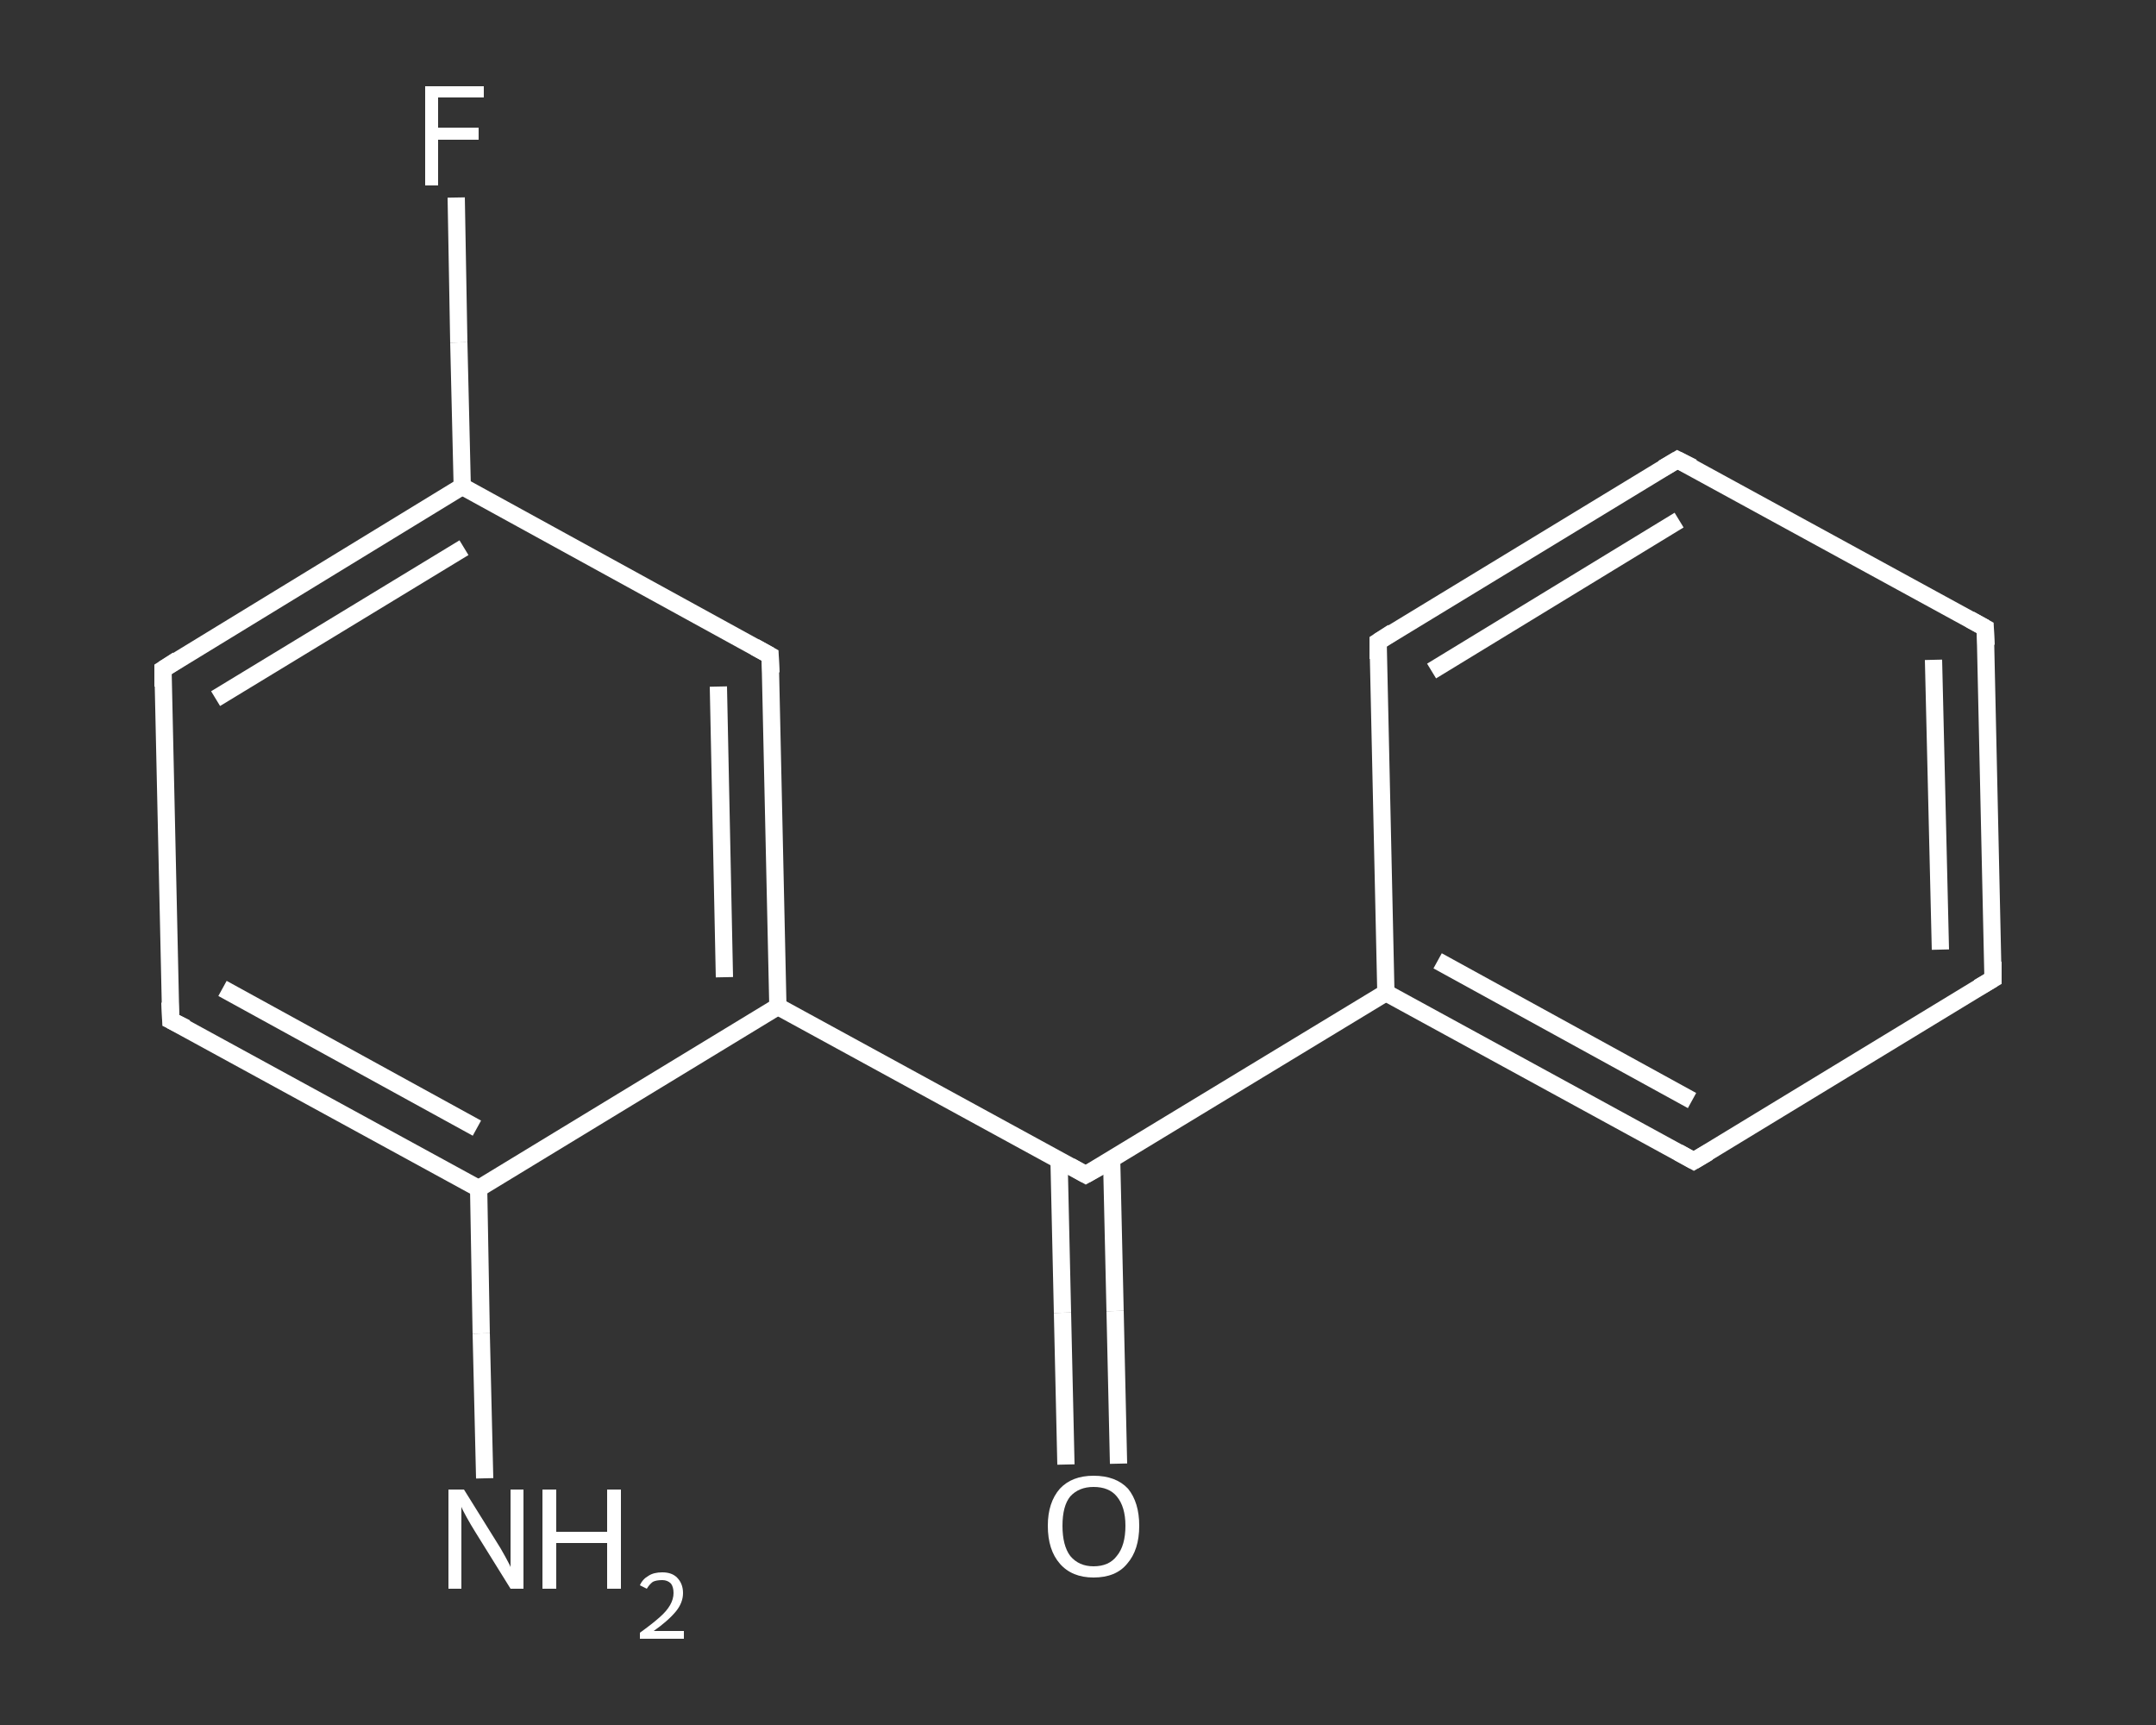 <?xml version='1.0' encoding='iso-8859-1'?>
<svg version='1.1' baseProfile='full'
              xmlns='http://www.w3.org/2000/svg'
                      xmlns:rdkit='http://www.rdkit.org/xml'
                      xmlns:xlink='http://www.w3.org/1999/xlink'
                  xml:space='preserve'
width='250px' height='200px' viewBox='0 0 250 200'>
<rect x="0" y="0" width="250" height="200" fill="#333333" stroke="none"/>
<!-- END OF HEADER -->
<rect style='opacity:1.0;fill:transparent;stroke:none' width='250.0' height='200.0' x='0.0' y='0.0'> </rect>
<path class='bond-0 atom-0 atom-1' d='M 56.2,171.4 L 55.8,154.6' style='fill:none;fill-rule:evenodd;stroke:#FFFFFF;stroke-width:2.0px;stroke-linecap:butt;stroke-linejoin:miter;stroke-opacity:1' />
<path class='bond-0 atom-0 atom-1' d='M 55.8,154.6 L 55.5,137.8' style='fill:none;fill-rule:evenodd;stroke:#FFFFFF;stroke-width:2.0px;stroke-linecap:butt;stroke-linejoin:miter;stroke-opacity:1' />
<path class='bond-1 atom-1 atom-2' d='M 55.5,137.8 L 19.8,118.3' style='fill:none;fill-rule:evenodd;stroke:#FFFFFF;stroke-width:2.0px;stroke-linecap:butt;stroke-linejoin:miter;stroke-opacity:1' />
<path class='bond-1 atom-1 atom-2' d='M 55.3,130.8 L 25.8,114.6' style='fill:none;fill-rule:evenodd;stroke:#FFFFFF;stroke-width:2.0px;stroke-linecap:butt;stroke-linejoin:miter;stroke-opacity:1' />
<path class='bond-2 atom-2 atom-3' d='M 19.8,118.3 L 18.9,77.6' style='fill:none;fill-rule:evenodd;stroke:#FFFFFF;stroke-width:2.0px;stroke-linecap:butt;stroke-linejoin:miter;stroke-opacity:1' />
<path class='bond-3 atom-3 atom-4' d='M 18.9,77.6 L 53.6,56.4' style='fill:none;fill-rule:evenodd;stroke:#FFFFFF;stroke-width:2.0px;stroke-linecap:butt;stroke-linejoin:miter;stroke-opacity:1' />
<path class='bond-3 atom-3 atom-4' d='M 25.0,81.0 L 53.8,63.5' style='fill:none;fill-rule:evenodd;stroke:#FFFFFF;stroke-width:2.0px;stroke-linecap:butt;stroke-linejoin:miter;stroke-opacity:1' />
<path class='bond-4 atom-4 atom-5' d='M 53.6,56.4 L 53.2,39.7' style='fill:none;fill-rule:evenodd;stroke:#FFFFFF;stroke-width:2.0px;stroke-linecap:butt;stroke-linejoin:miter;stroke-opacity:1' />
<path class='bond-4 atom-4 atom-5' d='M 53.2,39.7 L 52.9,22.9' style='fill:none;fill-rule:evenodd;stroke:#FFFFFF;stroke-width:2.0px;stroke-linecap:butt;stroke-linejoin:miter;stroke-opacity:1' />
<path class='bond-5 atom-4 atom-6' d='M 53.6,56.4 L 89.3,76.0' style='fill:none;fill-rule:evenodd;stroke:#FFFFFF;stroke-width:2.0px;stroke-linecap:butt;stroke-linejoin:miter;stroke-opacity:1' />
<path class='bond-6 atom-6 atom-7' d='M 89.3,76.0 L 90.2,116.7' style='fill:none;fill-rule:evenodd;stroke:#FFFFFF;stroke-width:2.0px;stroke-linecap:butt;stroke-linejoin:miter;stroke-opacity:1' />
<path class='bond-6 atom-6 atom-7' d='M 83.3,79.6 L 84.0,113.3' style='fill:none;fill-rule:evenodd;stroke:#FFFFFF;stroke-width:2.0px;stroke-linecap:butt;stroke-linejoin:miter;stroke-opacity:1' />
<path class='bond-7 atom-7 atom-8' d='M 90.2,116.7 L 125.9,136.2' style='fill:none;fill-rule:evenodd;stroke:#FFFFFF;stroke-width:2.0px;stroke-linecap:butt;stroke-linejoin:miter;stroke-opacity:1' />
<path class='bond-8 atom-8 atom-9' d='M 122.8,134.5 L 123.2,152.2' style='fill:none;fill-rule:evenodd;stroke:#FFFFFF;stroke-width:2.0px;stroke-linecap:butt;stroke-linejoin:miter;stroke-opacity:1' />
<path class='bond-8 atom-8 atom-9' d='M 123.2,152.2 L 123.6,169.8' style='fill:none;fill-rule:evenodd;stroke:#FFFFFF;stroke-width:2.0px;stroke-linecap:butt;stroke-linejoin:miter;stroke-opacity:1' />
<path class='bond-8 atom-8 atom-9' d='M 128.9,134.4 L 129.3,152.0' style='fill:none;fill-rule:evenodd;stroke:#FFFFFF;stroke-width:2.0px;stroke-linecap:butt;stroke-linejoin:miter;stroke-opacity:1' />
<path class='bond-8 atom-8 atom-9' d='M 129.3,152.0 L 129.7,169.7' style='fill:none;fill-rule:evenodd;stroke:#FFFFFF;stroke-width:2.0px;stroke-linecap:butt;stroke-linejoin:miter;stroke-opacity:1' />
<path class='bond-9 atom-8 atom-10' d='M 125.9,136.2 L 160.7,115.1' style='fill:none;fill-rule:evenodd;stroke:#FFFFFF;stroke-width:2.0px;stroke-linecap:butt;stroke-linejoin:miter;stroke-opacity:1' />
<path class='bond-10 atom-10 atom-11' d='M 160.7,115.1 L 196.4,134.6' style='fill:none;fill-rule:evenodd;stroke:#FFFFFF;stroke-width:2.0px;stroke-linecap:butt;stroke-linejoin:miter;stroke-opacity:1' />
<path class='bond-10 atom-10 atom-11' d='M 166.7,111.4 L 196.2,127.6' style='fill:none;fill-rule:evenodd;stroke:#FFFFFF;stroke-width:2.0px;stroke-linecap:butt;stroke-linejoin:miter;stroke-opacity:1' />
<path class='bond-11 atom-11 atom-12' d='M 196.4,134.6 L 231.1,113.5' style='fill:none;fill-rule:evenodd;stroke:#FFFFFF;stroke-width:2.0px;stroke-linecap:butt;stroke-linejoin:miter;stroke-opacity:1' />
<path class='bond-12 atom-12 atom-13' d='M 231.1,113.5 L 230.2,72.8' style='fill:none;fill-rule:evenodd;stroke:#FFFFFF;stroke-width:2.0px;stroke-linecap:butt;stroke-linejoin:miter;stroke-opacity:1' />
<path class='bond-12 atom-12 atom-13' d='M 225.0,110.1 L 224.2,76.5' style='fill:none;fill-rule:evenodd;stroke:#FFFFFF;stroke-width:2.0px;stroke-linecap:butt;stroke-linejoin:miter;stroke-opacity:1' />
<path class='bond-13 atom-13 atom-14' d='M 230.2,72.8 L 194.5,53.3' style='fill:none;fill-rule:evenodd;stroke:#FFFFFF;stroke-width:2.0px;stroke-linecap:butt;stroke-linejoin:miter;stroke-opacity:1' />
<path class='bond-14 atom-14 atom-15' d='M 194.5,53.3 L 159.8,74.4' style='fill:none;fill-rule:evenodd;stroke:#FFFFFF;stroke-width:2.0px;stroke-linecap:butt;stroke-linejoin:miter;stroke-opacity:1' />
<path class='bond-14 atom-14 atom-15' d='M 194.7,60.3 L 166.0,77.8' style='fill:none;fill-rule:evenodd;stroke:#FFFFFF;stroke-width:2.0px;stroke-linecap:butt;stroke-linejoin:miter;stroke-opacity:1' />
<path class='bond-15 atom-7 atom-1' d='M 90.2,116.7 L 55.5,137.8' style='fill:none;fill-rule:evenodd;stroke:#FFFFFF;stroke-width:2.0px;stroke-linecap:butt;stroke-linejoin:miter;stroke-opacity:1' />
<path class='bond-16 atom-15 atom-10' d='M 159.8,74.4 L 160.7,115.1' style='fill:none;fill-rule:evenodd;stroke:#FFFFFF;stroke-width:2.0px;stroke-linecap:butt;stroke-linejoin:miter;stroke-opacity:1' />
<path d='M 21.6,119.2 L 19.8,118.3 L 19.7,116.2' style='fill:none;stroke:#FFFFFF;stroke-width:2.0px;stroke-linecap:butt;stroke-linejoin:miter;stroke-opacity:1;' />
<path d='M 18.9,79.6 L 18.9,77.6 L 20.6,76.5' style='fill:none;stroke:#FFFFFF;stroke-width:2.0px;stroke-linecap:butt;stroke-linejoin:miter;stroke-opacity:1;' />
<path d='M 87.5,75.0 L 89.3,76.0 L 89.4,78.0' style='fill:none;stroke:#FFFFFF;stroke-width:2.0px;stroke-linecap:butt;stroke-linejoin:miter;stroke-opacity:1;' />
<path d='M 124.1,135.2 L 125.9,136.2 L 127.7,135.2' style='fill:none;stroke:#FFFFFF;stroke-width:2.0px;stroke-linecap:butt;stroke-linejoin:miter;stroke-opacity:1;' />
<path d='M 194.6,133.6 L 196.4,134.6 L 198.1,133.6' style='fill:none;stroke:#FFFFFF;stroke-width:2.0px;stroke-linecap:butt;stroke-linejoin:miter;stroke-opacity:1;' />
<path d='M 229.4,114.5 L 231.1,113.5 L 231.1,111.5' style='fill:none;stroke:#FFFFFF;stroke-width:2.0px;stroke-linecap:butt;stroke-linejoin:miter;stroke-opacity:1;' />
<path d='M 230.3,74.8 L 230.2,72.8 L 228.4,71.8' style='fill:none;stroke:#FFFFFF;stroke-width:2.0px;stroke-linecap:butt;stroke-linejoin:miter;stroke-opacity:1;' />
<path d='M 196.3,54.2 L 194.5,53.3 L 192.8,54.3' style='fill:none;stroke:#FFFFFF;stroke-width:2.0px;stroke-linecap:butt;stroke-linejoin:miter;stroke-opacity:1;' />
<path d='M 161.5,73.3 L 159.8,74.4 L 159.8,76.4' style='fill:none;stroke:#FFFFFF;stroke-width:2.0px;stroke-linecap:butt;stroke-linejoin:miter;stroke-opacity:1;' />
<path class='atom-0' d='M 53.8 172.7
L 57.6 178.8
Q 58.0 179.4, 58.6 180.5
Q 59.2 181.6, 59.2 181.7
L 59.2 172.7
L 60.7 172.7
L 60.7 184.2
L 59.2 184.2
L 55.1 177.6
Q 54.6 176.8, 54.1 175.9
Q 53.6 175.0, 53.5 174.7
L 53.5 184.2
L 52.0 184.2
L 52.0 172.7
L 53.8 172.7
' fill='#FFFFFF'/>
<path class='atom-0' d='M 62.9 172.7
L 64.5 172.7
L 64.5 177.6
L 70.4 177.6
L 70.4 172.7
L 72.0 172.7
L 72.0 184.2
L 70.4 184.2
L 70.4 178.9
L 64.5 178.9
L 64.5 184.2
L 62.9 184.2
L 62.9 172.7
' fill='#FFFFFF'/>
<path class='atom-0' d='M 74.2 183.8
Q 74.5 183.1, 75.2 182.7
Q 75.8 182.3, 76.8 182.3
Q 77.9 182.3, 78.5 182.9
Q 79.2 183.6, 79.2 184.7
Q 79.2 185.8, 78.4 186.8
Q 77.5 187.9, 75.8 189.1
L 79.3 189.1
L 79.3 190.0
L 74.2 190.0
L 74.2 189.3
Q 75.6 188.3, 76.5 187.5
Q 77.3 186.8, 77.7 186.1
Q 78.1 185.4, 78.1 184.7
Q 78.1 184.0, 77.8 183.6
Q 77.4 183.2, 76.8 183.2
Q 76.1 183.2, 75.7 183.4
Q 75.3 183.7, 75.0 184.2
L 74.2 183.8
' fill='#FFFFFF'/>
<path class='atom-5' d='M 49.3 10.0
L 56.1 10.0
L 56.1 11.3
L 50.8 11.3
L 50.8 14.8
L 55.5 14.8
L 55.5 16.2
L 50.8 16.2
L 50.8 21.5
L 49.3 21.5
L 49.3 10.0
' fill='#FFFFFF'/>
<path class='atom-9' d='M 121.5 176.9
Q 121.5 174.2, 122.9 172.6
Q 124.3 171.1, 126.8 171.1
Q 129.4 171.1, 130.8 172.6
Q 132.1 174.2, 132.1 176.9
Q 132.1 179.7, 130.7 181.3
Q 129.4 182.9, 126.8 182.9
Q 124.3 182.9, 122.9 181.3
Q 121.5 179.7, 121.5 176.9
M 126.8 181.6
Q 128.6 181.6, 129.5 180.4
Q 130.5 179.2, 130.5 176.9
Q 130.5 174.7, 129.5 173.5
Q 128.6 172.4, 126.8 172.4
Q 125.1 172.4, 124.1 173.5
Q 123.2 174.6, 123.2 176.9
Q 123.2 179.2, 124.1 180.4
Q 125.1 181.6, 126.8 181.6
' fill='#FFFFFF'/>
</svg>
